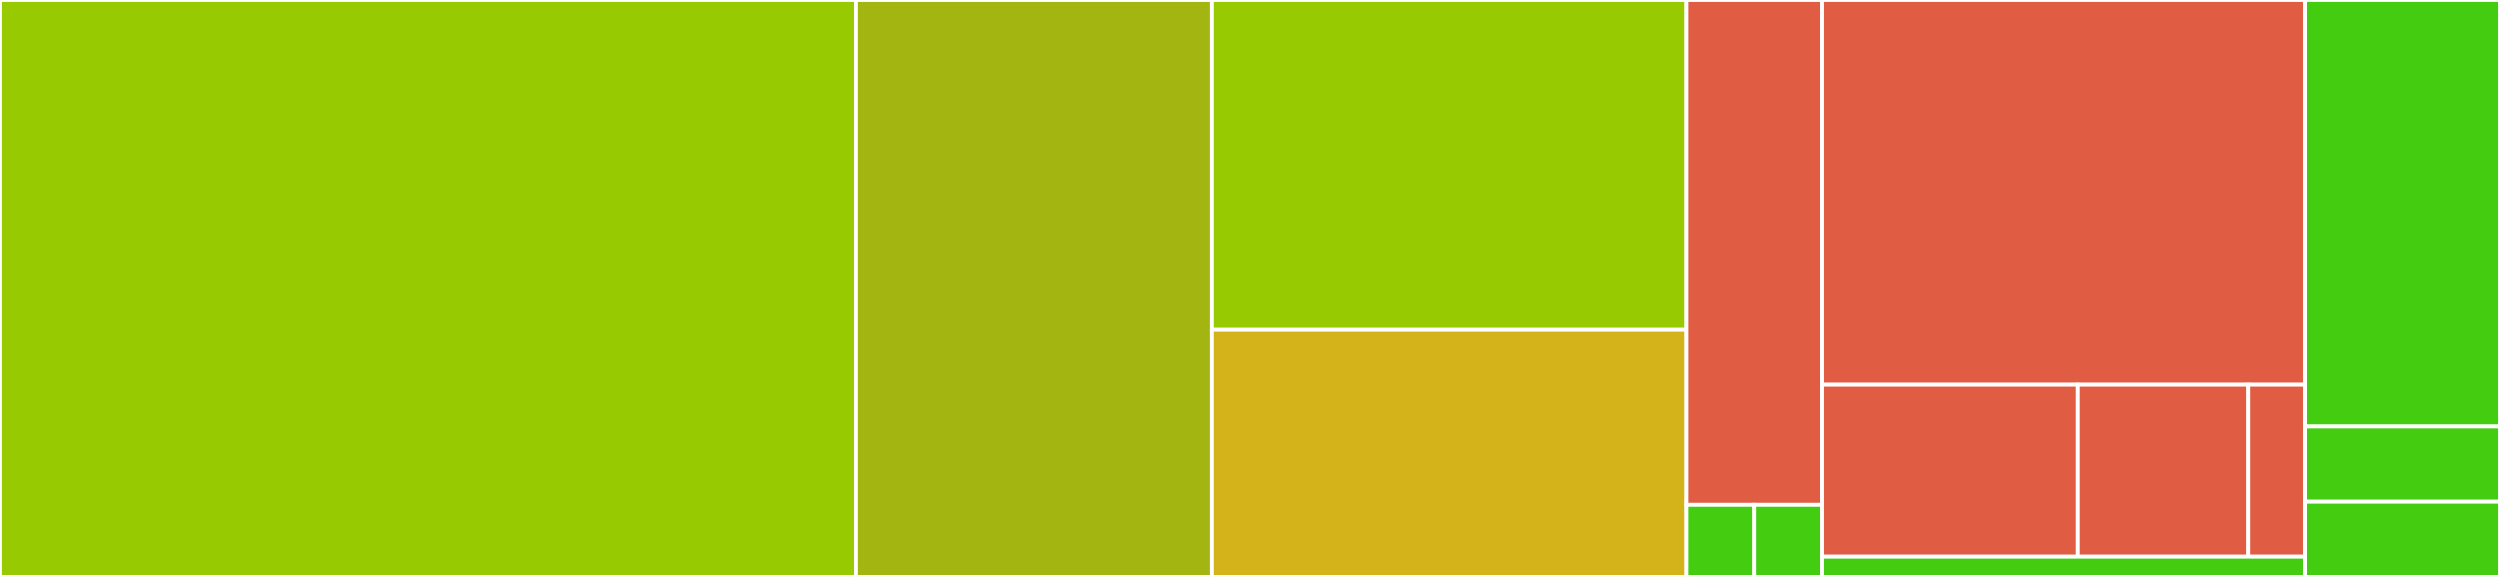 <svg baseProfile="full" width="650" height="150" viewBox="0 0 650 150" version="1.1"
xmlns="http://www.w3.org/2000/svg" xmlns:ev="http://www.w3.org/2001/xml-events"
xmlns:xlink="http://www.w3.org/1999/xlink">

<rect x="0" y="0" width="650" height="150" fill="#333333" stroke="none"/>

<style>rect.s{mask:url(#mask);}</style>
<defs>
  <pattern id="white" width="4" height="4" patternUnits="userSpaceOnUse" patternTransform="rotate(45)">
    <rect width="2" height="2" transform="translate(0,0)" fill="white"></rect>
  </pattern>
  <mask id="mask">
    <rect x="0" y="0" width="100%" height="100%" fill="url(#white)"></rect>
  </mask>
</defs>

<rect x="0" y="0" width="222.542" height="150.0" fill="#97ca00" stroke="white" stroke-width="1" class=" tooltipped" data-content="scripts/src/config/WebpackConfigHelper.ts"><title>scripts/src/config/WebpackConfigHelper.ts</title></rect>
<rect x="222.542" y="0" width="92.542" height="150.0" fill="#a2b511" stroke="white" stroke-width="1" class=" tooltipped" data-content="scripts/src/config/getProjectAndServerConfig.ts"><title>scripts/src/config/getProjectAndServerConfig.ts</title></rect>
<rect x="315.085" y="0" width="123.39" height="85.714" fill="#97ca00" stroke="white" stroke-width="1" class=" tooltipped" data-content="scripts/src/config/CreateWebpackConfig.ts"><title>scripts/src/config/CreateWebpackConfig.ts</title></rect>
<rect x="315.085" y="85.714" width="123.39" height="64.286" fill="#d3b319" stroke="white" stroke-width="1" class=" tooltipped" data-content="scripts/src/config/loaderHelpers.ts"><title>scripts/src/config/loaderHelpers.ts</title></rect>
<rect x="438.475" y="0" width="35.254" height="131.25" fill="#e05d44" stroke="white" stroke-width="1" class=" tooltipped" data-content="scripts/src/config/babelConfig.ts"><title>scripts/src/config/babelConfig.ts</title></rect>
<rect x="438.475" y="131.25" width="17.627" height="18.75" fill="#4c1" stroke="white" stroke-width="1" class=" tooltipped" data-content="scripts/src/config/server.config.default.ts"><title>scripts/src/config/server.config.default.ts</title></rect>
<rect x="456.102" y="131.25" width="17.627" height="18.75" fill="#4c1" stroke="white" stroke-width="1" class=" tooltipped" data-content="scripts/src/config/project.config.default.ts"><title>scripts/src/config/project.config.default.ts</title></rect>
<rect x="473.729" y="0" width="125.593" height="100" fill="#e05d44" stroke="white" stroke-width="1" class=" tooltipped" data-content="scripts/src/dev-utils/formatWebpackMessages.ts"><title>scripts/src/dev-utils/formatWebpackMessages.ts</title></rect>
<rect x="473.729" y="100" width="66.491" height="44.737" fill="#e05d44" stroke="white" stroke-width="1" class=" tooltipped" data-content="scripts/src/dev-utils/typescriptFormatter.ts"><title>scripts/src/dev-utils/typescriptFormatter.ts</title></rect>
<rect x="540.219" y="100" width="44.327" height="44.737" fill="#e05d44" stroke="white" stroke-width="1" class=" tooltipped" data-content="scripts/src/dev-utils/WatchMissingNodeModules.ts"><title>scripts/src/dev-utils/WatchMissingNodeModules.ts</title></rect>
<rect x="584.546" y="100" width="14.776" height="44.737" fill="#e05d44" stroke="white" stroke-width="1" class=" tooltipped" data-content="scripts/src/dev-utils/clearConsole.ts"><title>scripts/src/dev-utils/clearConsole.ts</title></rect>
<rect x="473.729" y="144.737" width="125.593" height="5.263" fill="#4c1" stroke="white" stroke-width="1" class=" tooltipped" data-content="scripts/src/errors/WpackioError.ts"><title>scripts/src/errors/WpackioError.ts</title></rect>
<rect x="599.322" y="0" width="50.678" height="110.87" fill="#4c1" stroke="white" stroke-width="1" class=" tooltipped" data-content="babel-preset-base/src/preset.ts"><title>babel-preset-base/src/preset.ts</title></rect>
<rect x="599.322" y="110.87" width="50.678" height="19.565" fill="#4c1" stroke="white" stroke-width="1" class=" tooltipped" data-content="babel-preset-base/src/index.ts"><title>babel-preset-base/src/index.ts</title></rect>
<rect x="599.322" y="130.435" width="50.678" height="19.565" fill="#4c1" stroke="white" stroke-width="1" class=" tooltipped" data-content="entrypoint/src/index.ts"><title>entrypoint/src/index.ts</title></rect>
</svg>